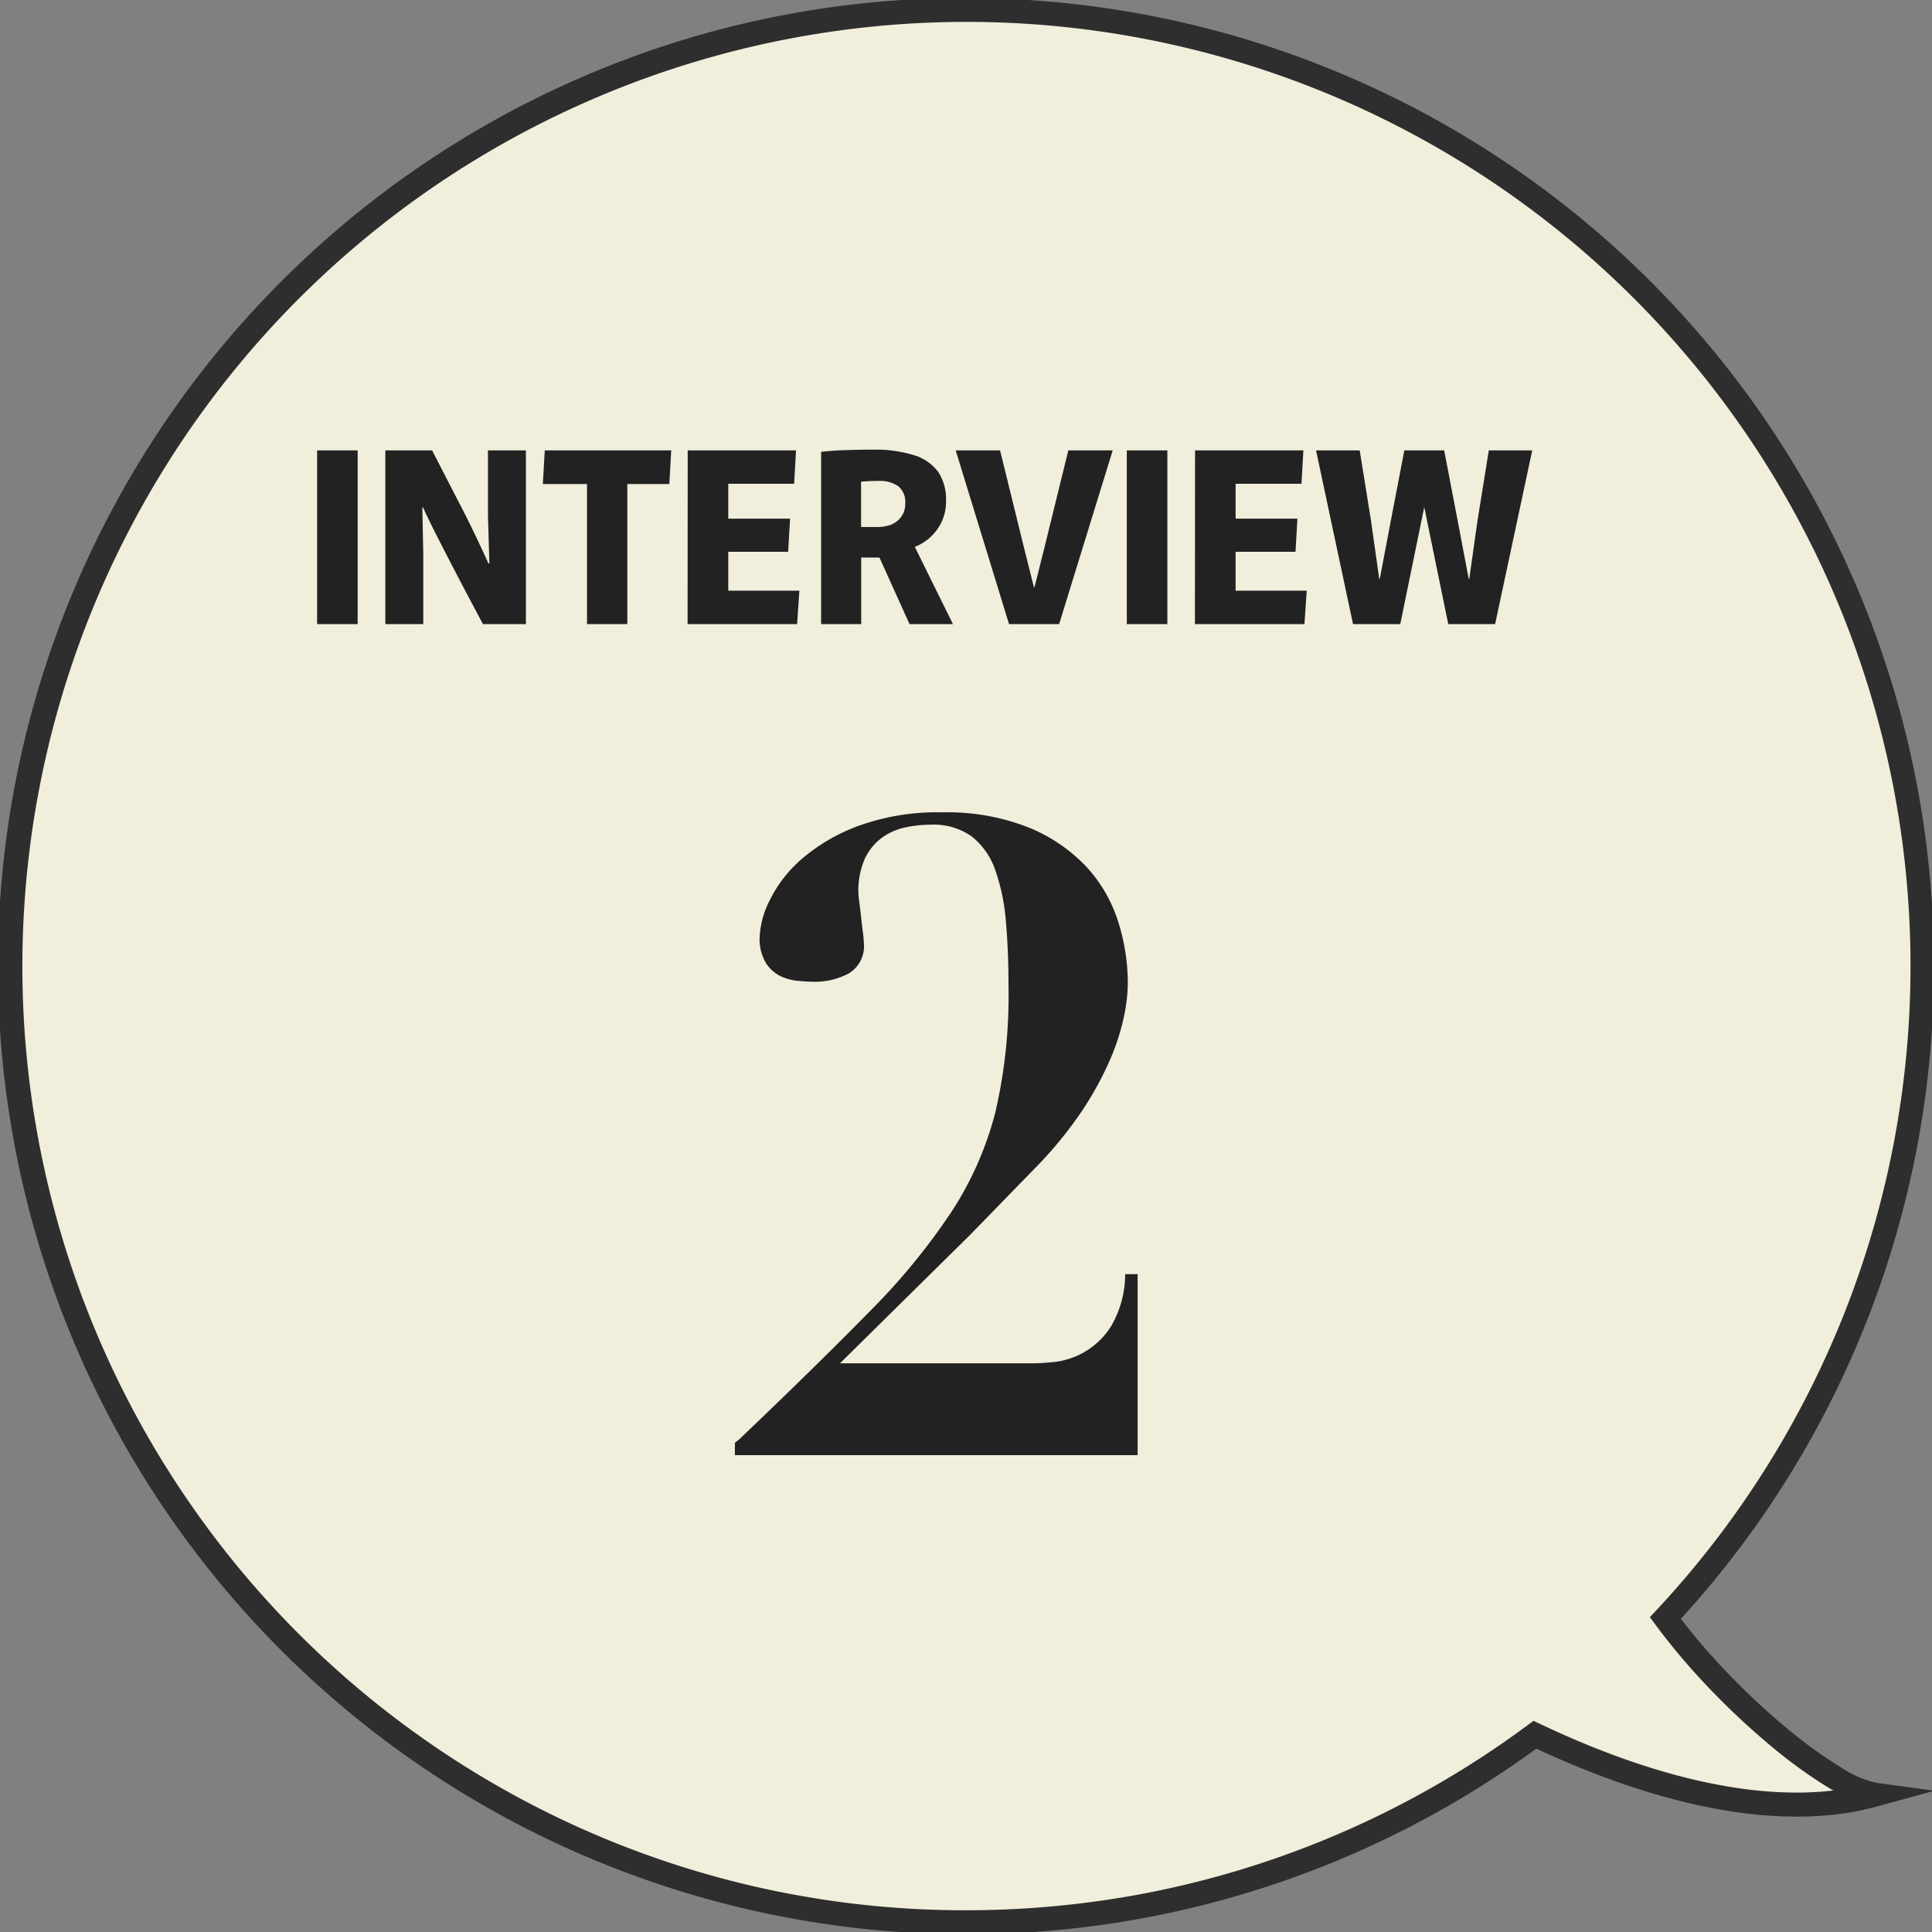 <svg xmlns="http://www.w3.org/2000/svg" xmlns:xlink="http://www.w3.org/1999/xlink" width="80.96" height="80.965" viewBox="0 0 80.96 80.965"><rect x="0" y="0" width="80.96" height="80.965" fill="#808080" stroke="none"/><defs><clipPath id="a"><rect width="80.96" height="80.965" fill="none"/></clipPath></defs><g transform="translate(0 0)" clip-path="url(#a)"><path d="M40.554.5a40.066,40.066,0,1,0,.026,80.132,40.374,40.374,0,0,0,6.553-.535,39.884,39.884,0,0,0,17.273-7.325c.849.4,1.733.789,2.636,1.14s1.827.666,2.758.931a24.007,24.007,0,0,0,2.8.628,17.668,17.668,0,0,0,2.766.231q.426,0,.845-.025t.831-.076q.412-.05.815-.129t.8-.186a5.08,5.08,0,0,1-1.721-.738,19.514,19.514,0,0,1-2.3-1.668,30.568,30.568,0,0,1-2.486-2.315,27.318,27.318,0,0,1-2.276-2.677A40.1,40.1,0,0,0,77.753,55.5a40.038,40.038,0,0,0-8.869-43.265A39.945,39.945,0,0,0,40.554.5" transform="translate(-0.084 -0.083)" fill="#f1efdc"/><path d="M40.548,0h.006A40.55,40.55,0,0,1,81.127,40.565,40.463,40.463,0,0,1,70.52,67.919a27.305,27.305,0,0,0,1.986,2.3,30.265,30.265,0,0,0,2.445,2.277,19.11,19.11,0,0,0,2.24,1.625,4.417,4.417,0,0,0,1.531.671l2.425.331-2.36.647c-.275.075-.555.141-.832.2s-.57.1-.851.135-.568.061-.861.078-.583.026-.875.026a18.224,18.224,0,0,1-2.844-.237,24.577,24.577,0,0,1-2.86-.641c-.908-.258-1.851-.576-2.8-.945-.793-.308-1.6-.653-2.4-1.027a40.415,40.415,0,0,1-23.882,7.78A40.579,40.579,0,0,1,24.765,3.187,40.309,40.309,0,0,1,40.548,0ZM76.909,75.113q-.115-.066-.234-.137a20.113,20.113,0,0,1-2.362-1.712,31.287,31.287,0,0,1-2.527-2.354,27.7,27.7,0,0,1-2.318-2.727l-.247-.334.283-.3a39.6,39.6,0,0,0,7.785-12.23A39.564,39.564,0,0,0,40.554,1h-.006A39.576,39.576,0,0,0,25.177,77.024a39.336,39.336,0,0,0,15.4,3.108,40.017,40.017,0,0,0,6.472-.528,39.385,39.385,0,0,0,17.056-7.233l.241-.179.271.129c.867.413,1.742.791,2.6,1.125.922.358,1.836.666,2.714.916a23.577,23.577,0,0,0,2.743.615,17.223,17.223,0,0,0,2.687.224c.272,0,.547-.008.815-.024C76.429,75.163,76.673,75.141,76.909,75.113Z" transform="translate(-0.084 -0.083)" fill="#2e2e2e"/></g><path d="M3.367-3.848h-8.14L.7-9.25l2.664-2.738a16.9,16.9,0,0,0,1.98-2.4A13.628,13.628,0,0,0,6.53-16.539a9.614,9.614,0,0,0,.592-1.813,7.164,7.164,0,0,0,.166-1.406,8.481,8.481,0,0,0-.425-2.664,6.057,6.057,0,0,0-1.369-2.294,6.888,6.888,0,0,0-2.423-1.61,9.3,9.3,0,0,0-3.552-.61,9.686,9.686,0,0,0-3.533.573,7.745,7.745,0,0,0-2.368,1.387,5.458,5.458,0,0,0-1.332,1.721,3.768,3.768,0,0,0-.425,1.535,1.957,1.957,0,0,0,.259,1.091,1.528,1.528,0,0,0,.611.555,2.2,2.2,0,0,0,.74.2q.389.037.648.037a2.985,2.985,0,0,0,1.48-.351,1.333,1.333,0,0,0,.629-1.277,3.939,3.939,0,0,0-.037-.407q-.037-.3-.074-.629t-.074-.629A3.939,3.939,0,0,1-4-23.532a3.333,3.333,0,0,1,.277-1.48A2.3,2.3,0,0,1-3-25.882a2.584,2.584,0,0,1,.98-.426,5.2,5.2,0,0,1,1.055-.111,2.743,2.743,0,0,1,1.72.5,3.049,3.049,0,0,1,.98,1.406,8.431,8.431,0,0,1,.444,2.146q.111,1.24.111,2.757a21.58,21.58,0,0,1-.555,5.254,14,14,0,0,1-1.85,4.181,27.276,27.276,0,0,1-3.46,4.2Q-5.735-3.774-8.954-.7l-.222.185V0H7.7V-7.585H7.178A4.36,4.36,0,0,1,6.6-5.421a3.262,3.262,0,0,1-1.147,1.11,3.248,3.248,0,0,1-1.24.407Q3.626-3.848,3.367-3.848Z" transform="translate(39.972 60.977)" fill="#222"/><path d="M-25.2-7.28h1.7V0h-1.7Zm2.86,0h1.96q.61,1.19,1.19,2.31t1.17,2.43h.04l-.06-2V-7.28h1.59V0h-1.8q-.56-1.05-.96-1.815t-.685-1.32q-.285-.555-.495-.975t-.37-.78h-.03l.04,2.01V0h-1.59Zm8.45,1.41h-1.85l.08-1.41h5.3l-.08,1.41H-12.2V0h-1.69Zm4.22-1.41h4.54l-.08,1.4h-2.76v1.46h2.59l-.08,1.39h-2.51V-1.4h2.98L-5.085,0h-4.59Zm5.59.06q.45-.05,1-.07t1.16-.02a5.487,5.487,0,0,1,1.73.23,1.962,1.962,0,0,1,1.015.7A2.1,2.1,0,0,1,1.155-5.14a1.948,1.948,0,0,1-.185.855,2.062,2.062,0,0,1-.48.65,2.037,2.037,0,0,1-.635.395v.02L1.445,0H-.375l-1.26-2.79H-2.4V0h-1.68Zm2.36,3.15a1.536,1.536,0,0,0,.58-.1A.979.979,0,0,0-.72-4.5a.891.891,0,0,0,.165-.55.849.849,0,0,0-.3-.735A1.38,1.38,0,0,0-1.675-6q-.23,0-.41.01l-.32.02v1.9Zm3.28-3.21h1.86l1.02,4.15.4,1.59h.02l.4-1.59,1.02-4.15h1.86L5.895,0h-2.1Zm7.17,0h1.7V0h-1.7Zm2.86,0h4.54l-.08,1.4h-2.76v1.46h2.59L15.8-3.03h-2.51V-1.4h2.98L16.175,0h-4.59Zm5.07,0h1.83l.47,2.92.35,2.47h.02l.47-2.47.56-2.92h1.67l.56,2.92.47,2.47h.02l.35-2.47.47-2.92h1.82L24.165,0H22.2l-1-4.88h-.01l-1,4.88h-1.98Z" transform="translate(38.488 26.153)" fill="#222"/></svg>